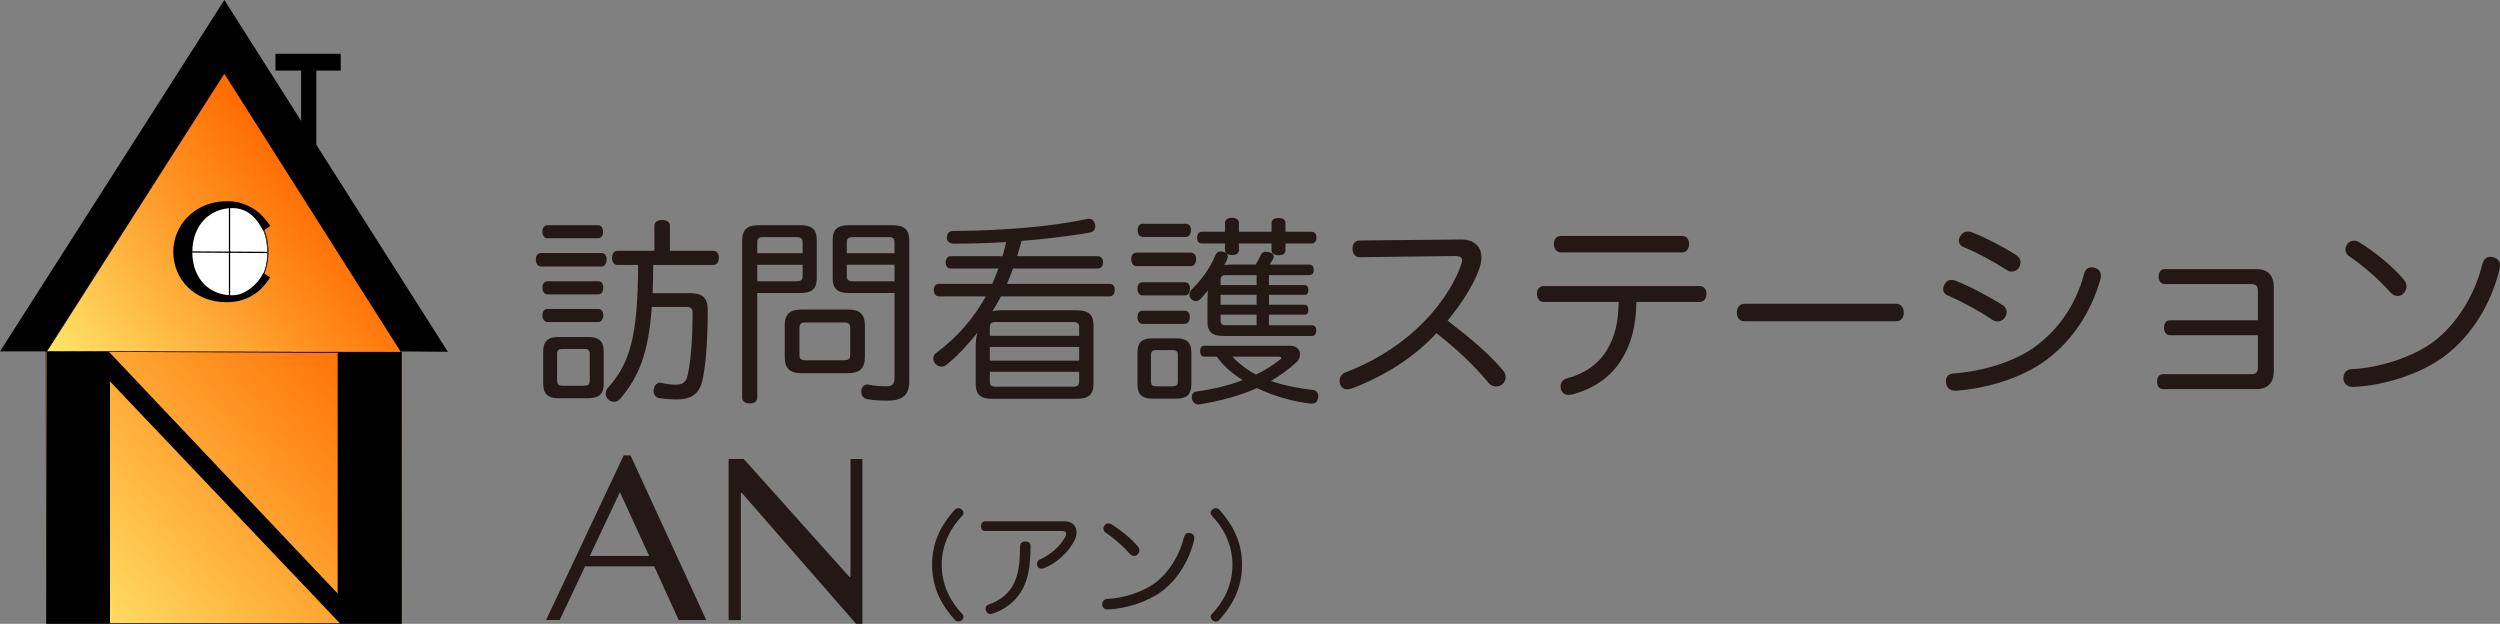 <?xml version="1.0" encoding="UTF-8"?>
<svg id="_レイヤー_2" data-name="レイヤー 2" xmlns="http://www.w3.org/2000/svg" xmlns:xlink="http://www.w3.org/1999/xlink" viewBox="0 0 1925 480.32">
  <rect x="0" y="0" width="1925" height="480.32" fill="#808080" stroke="none"/>
  <defs>
    <style>
      .cls-1 {
        fill: #000;
      }

      .cls-1, .cls-2 {
        stroke-width: 0px;
      }

      .cls-3 {
        fill: url(#_名称未設定グラデーション_18-2);
      }

      .cls-3, .cls-4, .cls-5, .cls-6, .cls-7 {
        stroke: #000;
        stroke-miterlimit: 10;
      }

      .cls-3, .cls-5, .cls-6, .cls-7 {
        stroke-width: .5px;
      }

      .cls-4, .cls-6 {
        fill: none;
      }

      .cls-5 {
        fill: #fff;
      }

      .cls-2 {
        fill: #231815;
      }

      .cls-7 {
        fill: url(#_名称未設定グラデーション_18);
      }
    </style>
    <linearGradient id="_名称未設定グラデーション_18" data-name="名称未設定グラデーション 18" x1="65.43" y1="307.22" x2="252.68" y2="154.2" gradientUnits="userSpaceOnUse">
      <stop offset="0" stop-color="#ffe66a"/>
      <stop offset=".63" stop-color="#ff9524"/>
      <stop offset="1" stop-color="#ff6a00"/>
    </linearGradient>
    <linearGradient id="_名称未設定グラデーション_18-2" data-name="名称未設定グラデーション 18" x1="48.08" y1="476.8" x2="296.3" y2="273.96" xlink:href="#_名称未設定グラデーション_18"/>
  </defs>
  <g id="_レイヤー_1-2" data-name="レイヤー 1">
    <g>
      <g>
        <polygon class="cls-1" points="172.75 0 0 270.59 35.89 270.59 172.75 56.6 308.21 270.59 344.84 270.87 172.75 0"/>
        <g>
          <polygon class="cls-1" points="212.11 41.42 262.35 41.42 262.35 54.34 234.67 54.34 212.11 54.34 212.11 41.42"/>
          <rect class="cls-1" x="231.86" y="43.16" width="11.69" height="70.05"/>
        </g>
        <polygon class="cls-7" points="172.73 56.35 309.1 271.28 35.75 270.89 172.73 56.35"/>
        <polygon class="cls-3" points="309.11 480.07 35.76 480.07 35.5 270.5 309.11 271.61 309.11 480.07"/>
        <polygon class="cls-1" points="35.76 471.82 36 271 84 271 260 457 260 271 309 271 309.11 480.1 261.87 480.1 84.69 293.68 84.69 480.1 35.76 480.1 35.76 471.82"/>
        <path class="cls-5" d="M202.36,174.77c4.22,8.75,4.13,16.67,4.05,20.23-.18,7.84-2.26,14.12-4.05,18.21-.75,1.25-10.09,16.25-26,16.58-16.38.34-27.86-15.1-31-28-2.96-12.16.7-25.32,9-34,2.19-2.29,8.6-8.79,19-10,3.09-.36,12.09-.9,20,5,5.04,3.76,7.26,8.36,9,11.98Z"/>
        <g>
          <path class="cls-1" d="M148.08,194.05c0,5.2.79,9.86,2.36,14,1.57,4.13,3.73,7.63,6.48,10.49,2.75,2.86,5.99,5.05,9.73,6.56,3.74,1.51,7.8,2.27,12.17,2.27,2.62,0,5.14-.5,7.57-1.51,2.43-1.01,4.68-2.33,6.76-3.96,2.08-1.63,3.94-3.46,5.58-5.5,1.65-2.04,2.99-4.1,4.04-6.2l5.27,3.37c-1.53,2.51-3.35,4.91-5.44,7.21-2.1,2.3-4.52,4.34-7.26,6.11-2.75,1.78-5.85,3.19-9.31,4.24-3.46,1.05-7.32,1.57-11.58,1.57-6.17,0-11.77-1.03-16.8-3.08-5.03-2.06-9.34-4.84-12.93-8.36-3.59-3.51-6.37-7.62-8.33-12.31-1.96-4.69-2.95-9.66-2.95-14.89,0-3.48.45-6.87,1.35-10.18.9-3.31,2.2-6.41,3.9-9.31,1.7-2.9,3.78-5.55,6.23-7.97,2.45-2.41,5.22-4.49,8.3-6.23,3.09-1.74,6.46-3.09,10.13-4.04,3.66-.95,7.57-1.43,11.72-1.43s7.62.53,10.97,1.6c3.35,1.07,6.39,2.48,9.14,4.24,2.75,1.76,5.2,3.79,7.35,6.09,2.15,2.3,3.99,4.7,5.53,7.21l-5.44,3.59c-3.11-6.02-6.58-10.42-10.43-13.21-3.85-2.79-8.28-4.18-13.29-4.18-4.3,0-8.32.79-12.06,2.36-3.74,1.57-7,3.81-9.79,6.73-2.79,2.92-4.97,6.46-6.56,10.63-1.59,4.17-2.38,8.87-2.38,14.11Z"/>
          <line class="cls-4" x1="144.23" y1="193.99" x2="205.78" y2="194.38"/>
          <line class="cls-4" x1="176.72" y1="157.89" x2="176.72" y2="230.87"/>
          <path class="cls-6" d="M202.18,175.65c1.41,2.68,3.84,9.6,3.84,19.2,0,8.67-2.15,14.78-3.84,17.28"/>
        </g>
      </g>
      <g>
        <g>
          <path class="cls-2" d="M462.85,194.83c2.76,0,4.29,1.84,4.29,4.9s-1.53,5.52-4.29,5.52h-46.11c-2.6,0-4.14-2.45-4.14-5.36,0-3.22,1.53-5.06,4.14-5.06h46.11ZM460.4,173.38c2.45,0,3.98,2.14,3.98,5.05,0,3.06-1.53,5.06-3.98,5.06h-38.75c-2.45,0-3.98-1.99-3.98-5.06s1.53-5.05,3.98-5.05h38.75ZM421.64,226.69c-2.6,0-3.98-2.45-3.98-5.21s1.38-4.9,3.98-4.9h39.06c2.6,0,3.83,2.14,3.83,4.9s-1.23,5.21-3.83,5.21h-39.06ZM421.49,247.98c-2.45,0-3.83-2.6-3.83-5.21,0-2.76,1.38-4.9,3.83-4.9h39.21c2.45,0,3.83,2.14,3.83,4.75,0,2.76-1.38,5.36-3.83,5.36h-39.21ZM464.84,295.62c0,7.81-3.83,11.03-11.79,11.03h-23.13c-7.81,0-11.64-3.22-11.64-11.03v-25.12c0-7.81,3.83-11.03,11.64-11.03h23.13c7.97,0,11.79,3.22,11.79,11.03v25.12ZM433.13,268.66c-2.76,0-4.14.92-4.14,3.68v20.99c0,2.76,1.38,3.68,4.14,3.68h16.85c2.76,0,4.14-.92,4.14-3.68v-20.99c0-2.76-1.38-3.68-4.14-3.68h-16.85ZM475.56,204.02c-2.76,0-4.29-2.3-4.29-5.36,0-3.22,1.53-5.52,4.29-5.52h28.34v-19.3c0-2.91,2.45-4.44,5.97-4.44s5.97,1.53,5.97,4.44v19.3h33.39c2.76,0,4.29,2.14,4.29,5.36s-1.53,5.51-4.29,5.51h-46.26c0,7.2-.15,14.55-.46,21.75h29.26c8.88,0,13.17,3.68,13.17,12.41,0,25.27-1.53,44.12-4.29,55.6-2.6,10.42-9.65,13.79-19.45,13.79-4.9,0-9.96-.46-13.79-1.07-2.45-.46-4.14-2.45-4.14-5.36,0-.61,0-1.07.15-1.69.61-3.22,2.76-4.75,4.9-4.75.31,0,.77,0,1.07.15,3.37.92,7.51,1.38,11.03,1.38,5.05,0,7.81-1.84,9.04-7.2,2.3-9.8,3.83-27.27,3.83-48.1,0-3.37-1.38-4.6-4.44-4.6h-26.96c-2.6,35.85-9.96,53.77-24.36,70.77-1.23,1.53-3.06,2.3-4.75,2.3s-3.22-.61-4.44-1.84c-1.38-1.23-1.99-2.91-1.99-4.44s.61-3.22,1.84-4.6c16.7-18.69,22.98-39.21,23.13-94.51h-15.78Z"/>
          <path class="cls-2" d="M583.1,306.04c0,3.06-2.3,4.6-5.82,4.6s-5.82-1.53-5.82-4.6v-120.86c0-8.12,3.83-11.79,12.56-11.79h32.32c8.73,0,12.56,3.22,12.56,11.18v29.87c0,7.97-3.83,11.18-12.56,11.18h-33.24v80.42ZM618.03,186.55c0-2.91-1.69-3.98-4.6-3.98h-26.19c-2.76,0-4.14,1.07-4.14,3.98v8.43h34.93v-8.43ZM613.43,216.58c2.91,0,4.6-.92,4.6-3.83v-8.88h-34.93v12.71h30.33ZM652.95,238.33c8.88,0,13.02,3.52,13.02,12.25v24.36c0,8.73-4.14,12.41-13.02,12.41h-35.69c-9.04,0-13.02-3.68-13.02-12.41v-24.36c0-8.73,3.98-12.25,13.02-12.25h35.69ZM650.04,277.39c3.06,0,4.6-.92,4.6-3.98v-21.14c0-3.06-1.53-3.98-4.6-3.98h-29.87c-3.06,0-4.6.92-4.6,3.98v21.14c0,3.06,1.53,3.98,4.6,3.98h29.87ZM653.72,225.62c-8.73,0-12.56-3.22-12.56-11.18v-29.87c0-7.96,3.83-11.18,12.56-11.18h33.85c8.73,0,12.56,3.68,12.56,11.64v108.76c0,10.11-4.75,14.71-17.31,14.71-4.9,0-10.88-.31-15.32-1.23-2.6-.61-4.29-2.45-4.29-5.52v-1.07c.46-2.91,2.3-4.6,4.75-4.6.31,0,.77,0,1.07.15,3.68.77,9.5,1.23,12.71,1.23,5.36,0,7.05-1.23,7.05-7.2v-64.64h-35.08ZM688.79,186.55c0-2.91-1.38-3.98-4.14-3.98h-28.03c-2.91,0-4.6,1.07-4.6,3.98v8.43h36.76v-8.43ZM688.79,203.86h-36.76v8.88c0,2.91,1.68,3.83,4.6,3.83h32.17v-12.71Z"/>
          <path class="cls-2" d="M771.98,197.28c1.07-3.68,1.99-7.2,2.76-10.88-13.33.77-27.27,1.23-40.13,1.23-3.22,0-5.51-1.53-5.51-4.6s1.53-5.21,5.06-5.21c23.13,0,51.16-1.69,71.53-4.14,12.87-1.53,23.28-3.37,31.25-5.06.61-.15,1.07-.15,1.53-.15,2.3,0,3.83,1.22,4.6,3.98.15.77.31,1.38.31,1.99,0,2.3-1.38,3.98-4.14,4.6-7.97,1.53-19.45,3.06-31.55,4.44-6.43.77-13.63,1.38-21.14,1.99-.31.92-.46,1.69-.61,2.45-.92,3.22-1.84,6.28-2.76,9.34h62.19c2.45,0,3.98,1.99,3.98,4.75s-1.53,4.75-3.98,4.75h-65.41c-1.38,3.98-2.91,7.96-4.6,11.79h79.04c2.6,0,3.98,1.84,3.98,4.6,0,2.91-1.38,5.05-3.98,5.05h-83.64c-2.14,3.98-4.29,7.81-6.59,11.49,1.84-.46,3.68-.77,5.67-.77h58.97c9.04,0,13.17,3.06,13.17,11.49v45.04c0,8.42-3.83,11.64-12.87,11.64h-65.1c-9.04,0-12.71-3.22-12.71-11.64v-28.8c0-3.37.31-7.2,1.38-10.57-7.2,9.19-15.62,18.08-24.05,24.97-1.07.77-2.3,1.23-3.52,1.23-1.84,0-3.68-.77-5.06-2.45-.92-1.23-1.38-2.6-1.38-3.83,0-1.69.77-3.37,2.45-4.44,15.93-11.79,28.49-26.35,37.99-43.35h-36.15c-2.45,0-3.98-2.14-3.98-4.9s1.53-4.75,3.98-4.75h41.05c1.69-3.83,3.37-7.81,4.75-11.79h-36.76c-2.45,0-3.83-1.99-3.83-4.75s1.38-4.75,3.83-4.75h39.98ZM830.95,251.81c0-2.76-1.53-3.83-4.44-3.83h-60.05c-2.91,0-4.29,1.07-4.29,3.83v6.74h68.78v-6.74ZM762.17,277.7h68.78v-10.57h-68.78v10.57ZM762.17,293.93c0,2.76,1.38,3.83,4.29,3.83h60.05c2.91,0,4.44-1.07,4.44-3.83v-7.66h-68.78v7.66Z"/>
          <path class="cls-2" d="M916.89,194.52c2.6,0,4.14,1.99,4.14,5.05s-1.53,5.36-4.14,5.36h-41.67c-2.76,0-4.14-2.3-4.14-5.36s1.38-5.05,4.14-5.05h41.67ZM879.67,227.45c-2.6,0-3.83-2.45-3.83-5.21,0-2.6,1.23-4.9,3.83-4.9h32.78c2.6,0,3.83,2.14,3.83,4.9s-1.23,5.21-3.83,5.21h-32.78ZM879.67,249.36c-2.6,0-3.83-2.45-3.83-5.21,0-2.6,1.23-4.9,3.83-4.9h32.63c2.6,0,3.83,2.14,3.83,4.9s-1.23,5.21-3.83,5.21h-32.63ZM917.35,295.93c0,7.81-3.68,11.03-11.34,11.03h-18.84c-7.66,0-11.34-3.22-11.34-11.03v-24.51c0-7.81,3.68-10.88,11.34-10.88h18.84c7.66,0,11.34,3.06,11.34,10.88v24.51ZM913.21,172.31c2.45,0,3.83,1.99,3.83,4.9,0,2.76-1.38,5.21-3.83,5.21h-33.39c-2.6,0-3.83-2.45-3.83-5.21s1.23-4.9,3.83-4.9h33.39ZM902.8,297.46c2.76,0,4.14-.77,4.14-3.52v-20.83c0-2.76-1.38-3.52-4.14-3.52h-12.41c-2.6,0-4.14.77-4.14,3.52v20.83c0,2.76,1.53,3.52,4.14,3.52h12.41ZM1004.66,234.65c2.14,0,2.76,1.84,2.76,3.98,0,1.99-.61,3.68-2.76,3.68h-27.57v8.12h33.09c2.3,0,3.37,1.69,3.37,3.98s-1.07,4.29-3.37,4.29h-68.17c-8.27,0-12.25-2.91-12.25-10.72v-16.7c0-2.76.15-5.21.31-7.66-1.69,2.14-3.52,4.29-5.36,6.28-1.23,1.38-2.6,1.99-3.98,1.99-1.23,0-2.45-.61-3.52-1.69-.92-.92-1.38-2.14-1.38-3.37s.61-2.6,1.69-3.83c7.2-7.05,14.4-16.54,18.38-26.65.77-1.84,2.14-2.76,4.14-2.76.61,0,1.23.15,1.99.31,2.14.61,3.37,1.84,3.37,3.68,0,.77-.31,1.69-.77,2.76-.61,1.22-1.23,2.45-1.99,3.68,1.99-.15,4.14-.31,6.59-.31h17.62c1.69-2.6,3.06-5.36,4.14-7.66.61-1.53,1.84-2.14,3.83-2.14.61,0,1.38.15,2.3.31,2.3.46,3.68,1.69,3.68,3.37,0,.46-.15.92-.31,1.38-.77,1.53-1.84,3.22-2.91,4.75h30.64c2.45,0,3.37,1.84,3.37,4.14s-.92,3.98-3.37,3.98h-31.1v7.66h27.42c2.14,0,2.91,1.84,2.91,3.83,0,2.14-.77,3.68-2.91,3.68h-27.42v7.66h27.57ZM927.46,274.63c-2.45,0-3.37-1.84-3.37-4.29,0-2.3.92-4.14,3.37-4.14h65.87c5.21,0,7.66,3.22,7.66,6.59,0,2.14-.92,4.6-2.91,6.28-5.97,5.51-12.56,10.26-19.45,14.25,10.42,3.68,21.45,5.67,32.02,6.89,2.91.31,4.44,2.3,4.44,4.75,0,.46,0,.92-.15,1.38-.61,2.91-1.84,4.44-4.75,4.44h-.77c-13.02-1.38-28.03-5.51-41.51-11.95-13.79,6.13-28.64,9.96-44.42,12.56h-.77c-2.3,0-4.14-1.38-4.9-4.14-.15-.46-.15-1.07-.15-1.53,0-2.14,1.23-3.98,3.68-4.29,12.56-1.69,24.66-4.6,35.54-8.73-7.51-4.75-14.86-10.72-19.91-18.07h-9.5ZM1009.72,178.44c2.6,0,3.98,1.69,3.98,4.6,0,2.76-1.38,4.44-3.98,4.44h-19.91v5.21c0,2.6-1.99,3.83-5.36,3.83-3.06,0-5.36-1.23-5.36-3.83v-5.21h-25.12v5.06c0,2.45-1.99,3.83-5.36,3.83s-5.36-1.38-5.36-3.83v-5.06h-17.62c-2.6,0-3.83-1.69-3.83-4.44,0-2.91,1.23-4.6,3.83-4.6h17.62v-6.89c0-2.45,2.14-3.83,5.36-3.83s5.36,1.38,5.36,3.83v6.89h25.12v-6.74c0-2.6,2.3-3.83,5.36-3.83,3.37,0,5.36,1.23,5.36,3.83v6.74h19.91ZM943.85,211.83c-2.6,0-3.98.92-3.98,3.68v3.98h27.73v-7.66h-23.74ZM967.59,226.99h-27.73v7.66h27.73v-7.66ZM939.87,242.31v4.6c0,2.76,1.38,3.52,3.98,3.52h23.74v-8.12h-27.73ZM948.9,274.63c5.21,5.51,11.49,10.26,18.23,13.79,6.74-3.22,12.87-7.05,18.23-11.34.92-.46,1.23-1.07,1.23-1.53s-.61-.92-1.84-.92h-35.84Z"/>
          <path class="cls-2" d="M1047.1,198.04c-3.68,0-5.67-2.6-5.67-6.74,0-3.68,2.14-6.13,5.67-6.13l77.97-.77c6.59,0,10.88,2.14,13.63,6.13,1.23,2.14,1.99,4.59,1.99,7.66,0,2.6-.61,5.67-1.69,8.88-5.05,13.63-13.63,26.65-24.36,39.83,17.16,13.33,29.72,23.28,42.58,38.14,1.38,1.69,2.14,3.52,2.14,5.36s-.77,3.52-1.99,4.9c-1.38,1.53-3.37,2.3-5.36,2.3s-3.98-.77-5.52-2.45c-11.49-13.79-23.44-25.27-40.44-38.6-17,18.69-41.05,33.55-64.79,42.43-1.23.46-2.45.77-3.68.77-2.6,0-4.75-1.23-5.67-3.83-.31-.77-.46-1.69-.46-2.6,0-2.76,1.69-5.52,4.6-6.59,18.53-7.05,37.99-18.08,54.38-33.09,15.93-14.71,28.64-32.63,34.62-49.78.46-1.38.77-2.45.77-3.37,0-2.3-1.69-3.37-5.51-3.37l-73.22.92Z"/>
          <path class="cls-2" d="M1188.8,232.51c-3.52,0-5.36-2.76-5.36-6.28s1.84-5.97,5.51-5.97h119.48c3.83,0,5.51,2.6,5.51,5.97s-1.69,6.28-5.36,6.28h-48.56c-.15,18.38-4.14,33.24-11.95,45.19-8.12,12.87-21.45,21.75-36.92,25.89-1.23.31-2.3.46-3.37.46-2.6,0-4.75-1.23-5.67-3.68-.31-.92-.46-1.84-.46-2.76,0-2.76,1.53-5.36,4.44-6.13,13.48-3.37,24.81-11.18,31.1-21.75,5.97-9.65,9.04-21.29,9.19-37.22h-57.6ZM1295.1,181.65c3.83,0,5.51,2.76,5.51,6.28s-1.99,6.43-5.51,6.43h-93.13c-3.52,0-5.51-3.06-5.51-6.43s1.84-6.28,5.51-6.28h93.13Z"/>
          <path class="cls-2" d="M1343.36,247.37c-3.83,0-5.97-2.45-5.97-6.59s2.14-6.89,6.13-6.89h116.26c3.98,0,6.13,2.91,6.13,6.89s-2.14,6.59-5.97,6.59h-116.57Z"/>
          <path class="cls-2" d="M1541.88,234.81c2.3,1.38,3.22,3.37,3.22,5.36,0,1.38-.46,2.91-1.23,4.14-1.22,1.99-3.37,3.22-5.67,3.22-1.38,0-2.91-.46-4.29-1.38-8.88-6.13-22.82-13.79-34.31-18.69-2.14-.92-3.37-2.6-3.37-4.75,0-1.23.31-2.45,1.07-3.68,1.23-2.45,3.06-3.52,5.21-3.52,1.07,0,1.99.15,3.22.61,11.34,4.44,25.58,12.1,36.15,18.69ZM1617.71,212.29c0,.77-.15,1.53-.31,2.45-7.2,25.89-22.06,47.79-41.82,62.5-17.92,13.33-45.04,21.91-69.39,23.59h-.77c-3.83,0-6.59-2.14-7.05-6.28v-1.07c0-3.37,1.99-5.67,6.13-5.97,22.36-1.53,47.64-9.19,63.72-21.44,17.31-13.17,30.18-31.56,36.46-54.99.77-3.22,2.76-5.21,5.82-5.21.77,0,1.53.15,2.45.31,2.91.92,4.75,3.06,4.75,6.13ZM1555.82,202.03c0,1.23-.31,2.45-.92,3.52-1.23,2.3-3.52,3.52-5.97,3.52-1.23,0-2.45-.31-3.52-1.07-10.26-6.59-22.98-13.48-33.55-17.77-2.3-.92-3.52-2.76-3.52-4.9,0-1.23.31-2.3,1.07-3.52,1.38-2.3,3.37-3.52,5.67-3.52,1.07,0,2.14.15,3.37.61,10.42,4.14,23.44,10.72,34.16,17.62,2.14,1.53,3.22,3.52,3.22,5.51Z"/>
          <path class="cls-2" d="M1738.57,224.24c0-4.14-1.23-5.52-5.67-5.52h-66.02c-3.06,0-4.75-2.6-4.75-5.82s1.69-5.67,4.75-5.67h70.62c8.73,0,13.33,4.75,13.33,13.94v64.49c0,9.04-4.6,13.94-13.33,13.94h-71.84c-3.22,0-4.75-2.6-4.75-5.67,0-3.37,1.53-5.82,4.75-5.82h67.25c4.44,0,5.67-1.23,5.67-5.52v-24.51h-67.71c-3.06,0-4.6-2.6-4.6-5.67,0-3.22,1.53-5.82,4.6-5.82h67.71v-22.36Z"/>
          <path class="cls-2" d="M1925,204.32c0,.92-.15,1.84-.31,2.76-6.28,26.04-20.83,50.86-42.12,66.94-18.53,13.94-46.87,22.98-70.62,23.9h-.31c-3.98,0-6.89-2.3-7.2-6.13v-.77c0-3.68,2.3-6.59,6.13-6.74,22.67-1.07,48.71-9.96,64.03-21.75,17.92-13.94,31.25-36.3,36.76-58.97,1.07-4.14,3.37-5.82,6.13-5.82.77,0,1.53.15,2.3.31,3.22.92,5.21,3.06,5.21,6.28ZM1851.17,215.66c1.23,1.53,1.84,3.22,1.84,4.9,0,1.84-.77,3.68-2.14,5.21-1.23,1.38-2.91,2.14-4.75,2.14s-3.83-.92-5.67-2.91c-8.42-9.65-20.98-20.53-32.01-28.03-1.69-1.23-2.45-3.06-2.45-4.9,0-1.53.61-3.22,1.69-4.44,1.38-1.69,3.06-2.3,4.9-2.3,1.69,0,3.22.61,4.6,1.53,11.18,7.05,25.12,17.92,34.01,28.8Z"/>
        </g>
        <g>
          <path class="cls-2" d="M485.48,350.64l58.34,126.78h-21.22l-18.89-41.33h-53.2l-19.54,41.33h-10.47l59.74-126.78h5.24ZM454.15,428.06h45.72l-22.53-49.09-23.19,49.09Z"/>
          <path class="cls-2" d="M561.02,353.45h11.69l81.25,90.69h.93v-90.69h9.16v126.88h-4.86l-87.98-100.79h-.75v97.89h-9.44v-123.98Z"/>
        </g>
        <g>
          <path class="cls-2" d="M741.88,394.9c0,.81-.36,1.62-1.08,2.43-8.02,8.29-15.69,21-15.69,37.59s7.75,29.48,15.69,37.68c.72.72,1.08,1.62,1.08,2.34,0,1.08-.54,1.98-1.44,2.7-.72.63-1.62.9-2.43.9-1.08,0-2.07-.45-2.98-1.44-8.83-9.83-17.31-22.99-17.31-42.19s8.38-32.18,17.31-42.28c.81-.9,1.89-1.35,2.88-1.35.9,0,1.8.36,2.53.99.9.72,1.44,1.62,1.44,2.61Z"/>
          <path class="cls-2" d="M819.41,401.39c4.06,0,6.4,1.35,8.02,3.43.99,1.35,1.53,3.07,1.53,5.05,0,1.71-.45,3.7-1.35,5.68-4.6,9.74-14.51,18.39-23.62,21.91-.72.27-1.35.45-1.98.45-1.26,0-2.43-.54-3.07-1.71-.36-.63-.54-1.35-.54-1.98,0-1.53.9-2.8,2.25-3.43,7.93-3.43,15.51-9.83,19.65-17.49.36-.81.63-1.62.63-2.25,0-1.26-.9-2.16-2.98-2.16h-59.32c-2.16,0-3.25-1.35-3.25-3.7s1.17-3.79,3.25-3.79h60.76ZM793.54,420.68c-.09,15.78-2.07,24.7-5.68,31.91-4.96,10.01-13.61,16.59-23.44,19.83-.63.27-1.26.36-1.89.36-1.44,0-2.52-.72-3.25-2.34-.27-.63-.36-1.26-.36-1.8,0-1.44.81-2.61,2.61-3.25,8.56-2.88,15.69-8.65,19.29-16.41,3.07-6.58,4.6-14.15,4.6-28.13,0-2.61,1.71-3.88,4.15-3.88s3.97,1.26,3.97,3.7Z"/>
          <path class="cls-2" d="M919.67,414.19c0,.54-.09,1.08-.18,1.62-3.7,15.33-12.26,29.93-24.79,39.4-10.91,8.2-27.59,13.52-41.56,14.06h-.18c-2.34,0-4.06-1.35-4.24-3.61v-.45c0-2.16,1.35-3.88,3.61-3.97,13.34-.63,28.67-5.86,37.68-12.8,10.55-8.2,18.39-21.37,21.64-34.71.63-2.43,1.98-3.43,3.61-3.43.45,0,.9.09,1.35.18,1.89.54,3.07,1.8,3.07,3.7ZM876.22,420.86c.72.9,1.08,1.89,1.08,2.89,0,1.08-.45,2.16-1.26,3.07-.72.81-1.71,1.26-2.79,1.26s-2.25-.54-3.34-1.71c-4.96-5.68-12.35-12.08-18.84-16.5-.99-.72-1.44-1.8-1.44-2.88,0-.9.36-1.89.99-2.62.81-.99,1.8-1.35,2.89-1.35.99,0,1.89.36,2.7.9,6.58,4.15,14.78,10.55,20.01,16.95Z"/>
          <path class="cls-2" d="M936.17,391.29c1.08,0,2.07.45,2.88,1.35,8.92,10.1,17.31,23.08,17.31,42.28s-8.47,32.36-17.31,42.19c-.9.99-1.89,1.44-2.97,1.44-.81,0-1.71-.36-2.43-.9-.9-.72-1.44-1.71-1.44-2.7,0-.81.36-1.62,1.08-2.34,7.93-8.2,15.69-21,15.69-37.68s-7.66-29.3-15.69-37.59c-.72-.81-1.08-1.62-1.08-2.43,0-.99.54-1.89,1.44-2.61.72-.63,1.62-.99,2.52-.99Z"/>
        </g>
      </g>
    </g>
  </g>
</svg>